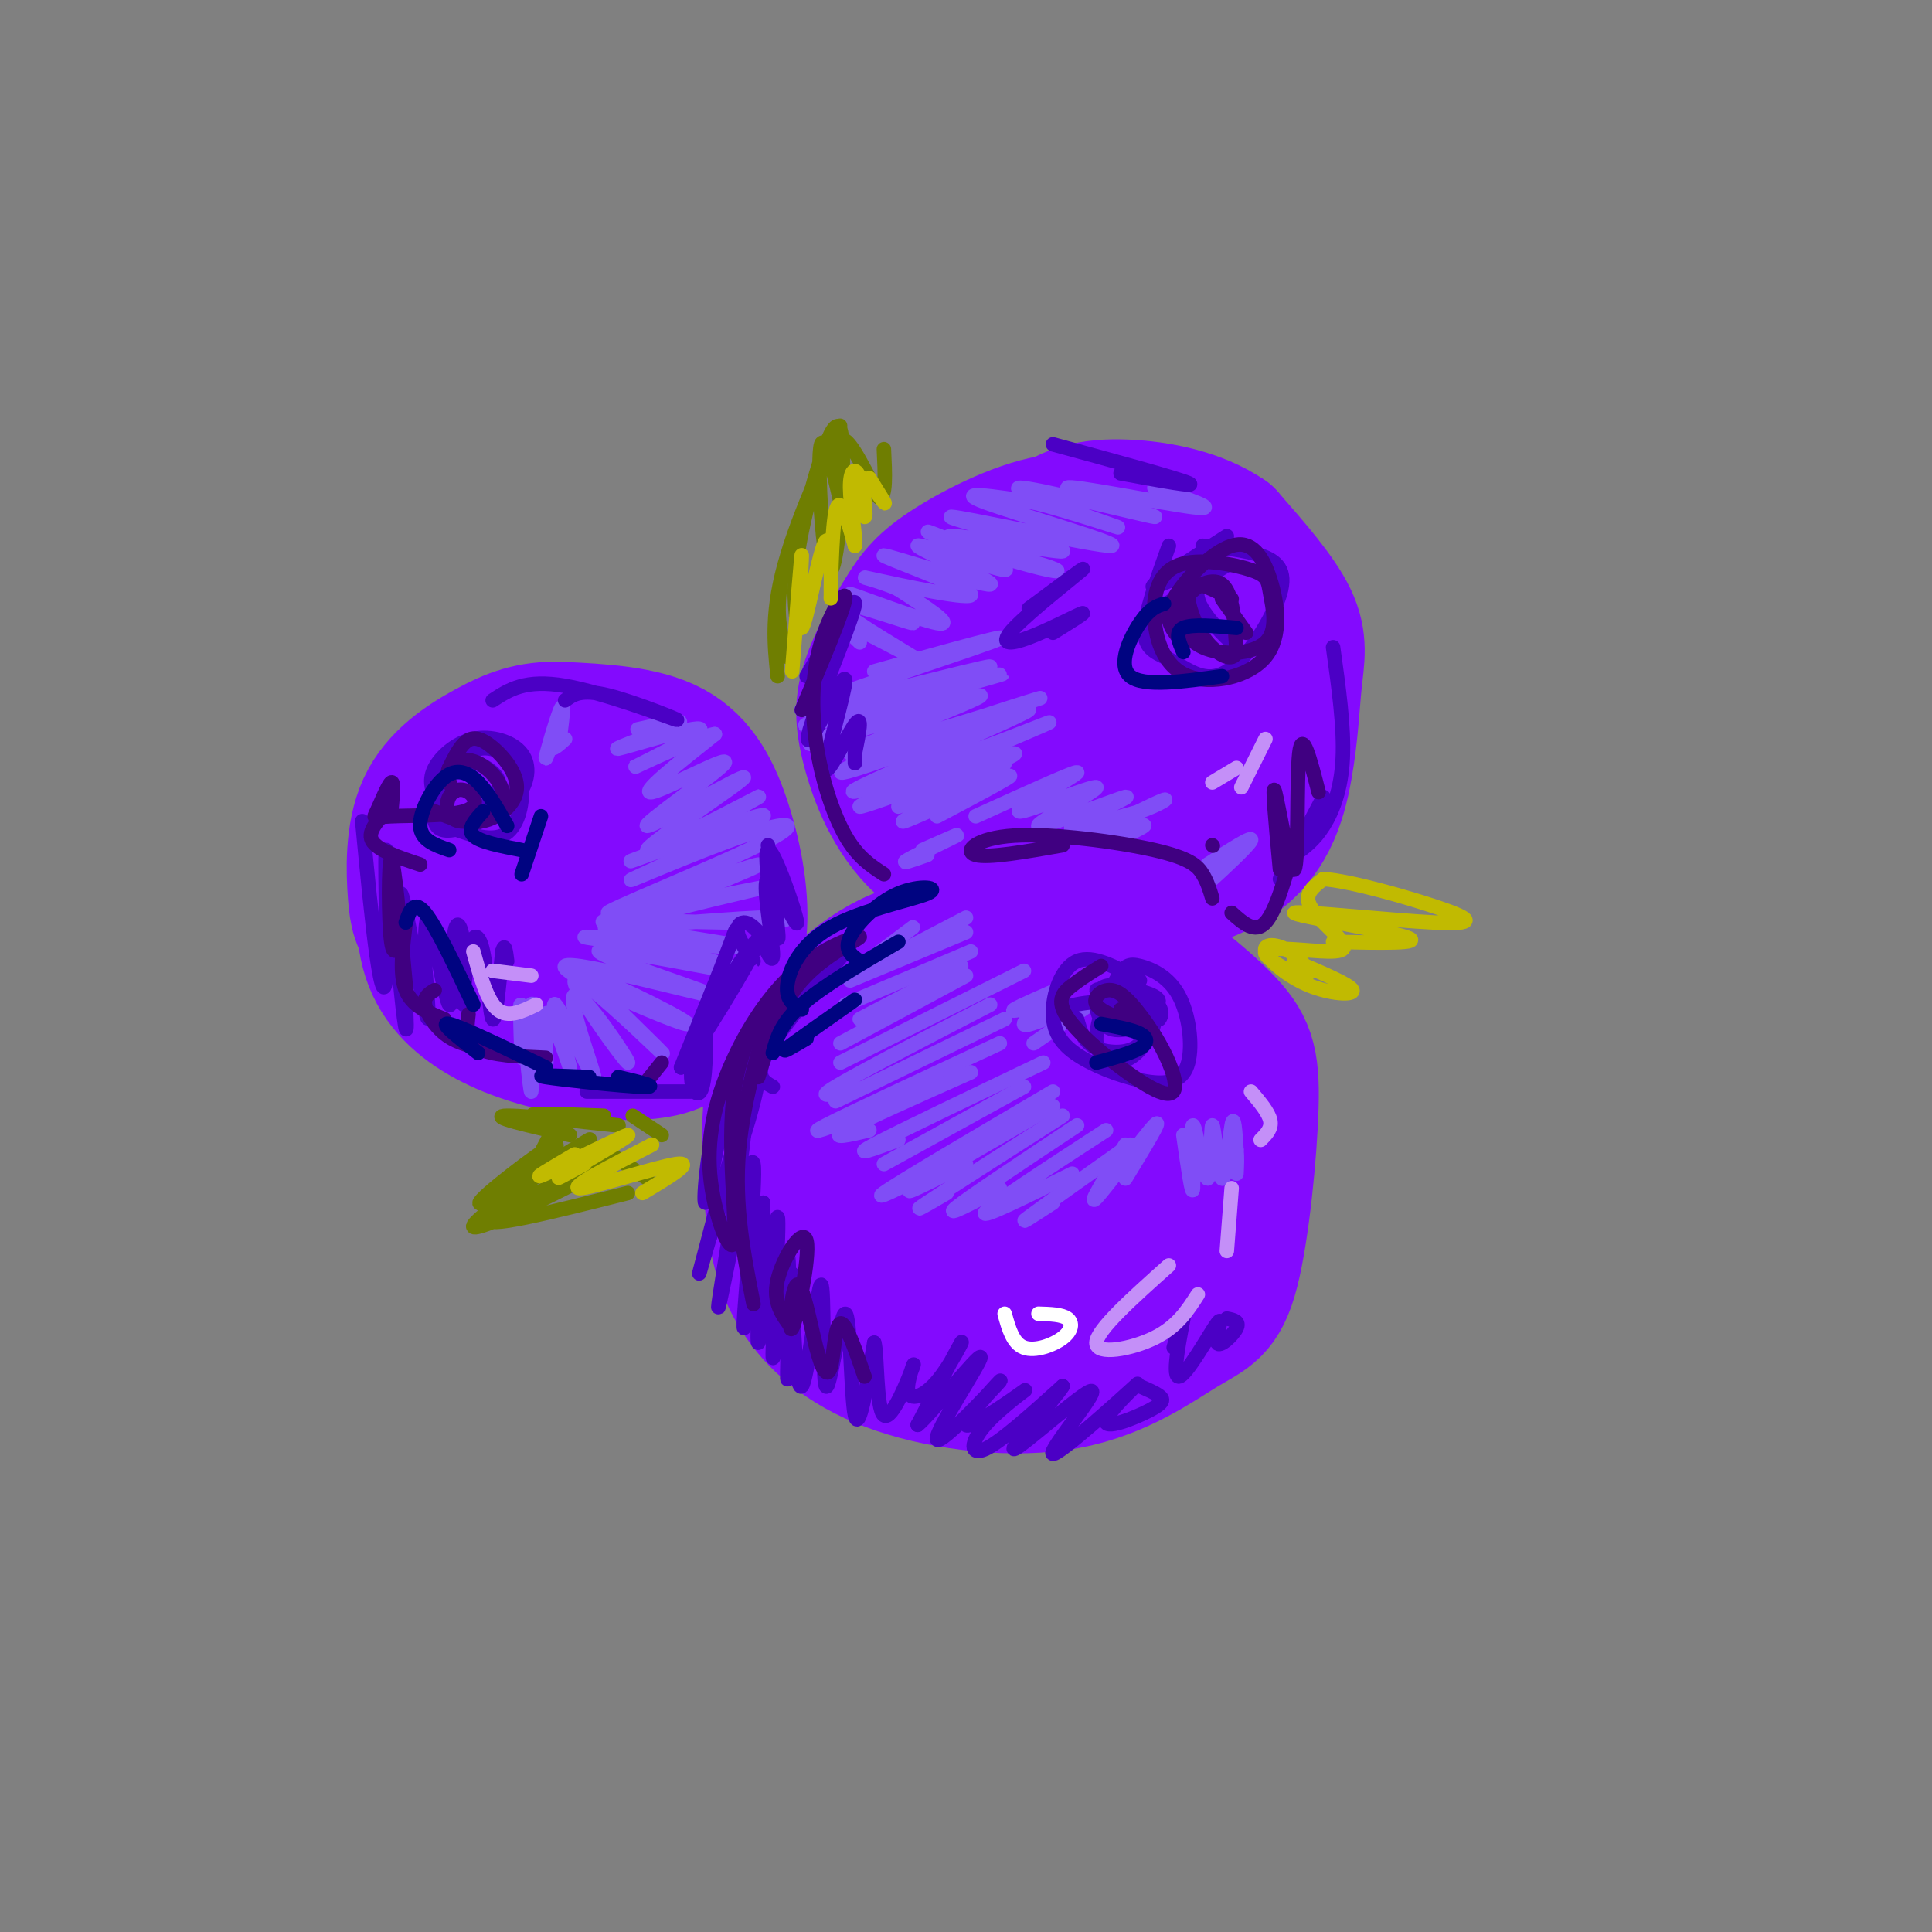 <svg viewBox='0 0 400 400' version='1.1' xmlns='http://www.w3.org/2000/svg' xmlns:xlink='http://www.w3.org/1999/xlink'><rect x="0" y="0" width="400" height="400" fill="#808080" stroke="none"/><g fill='none' stroke='rgb(131,10,254)' stroke-width='28' stroke-linecap='round' stroke-linejoin='round'><path d='M119,155c-2.413,-2.053 -4.826,-4.105 -10,-2c-5.174,2.105 -13.107,8.368 -17,13c-3.893,4.632 -3.744,7.635 -4,13c-0.256,5.365 -0.918,13.093 1,19c1.918,5.907 6.415,9.993 12,13c5.585,3.007 12.258,4.935 19,6c6.742,1.065 13.552,1.267 18,0c4.448,-1.267 6.534,-4.002 9,-8c2.466,-3.998 5.310,-9.257 6,-16c0.690,-6.743 -0.776,-14.969 -3,-22c-2.224,-7.031 -5.207,-12.866 -11,-16c-5.793,-3.134 -14.397,-3.567 -23,-4'/><path d='M116,151c-6.203,-0.175 -10.210,1.389 -15,4c-4.790,2.611 -10.362,6.270 -13,12c-2.638,5.730 -2.342,13.533 -2,18c0.342,4.467 0.729,5.600 3,9c2.271,3.400 6.427,9.067 10,13c3.573,3.933 6.565,6.133 12,7c5.435,0.867 13.313,0.400 18,-1c4.687,-1.400 6.184,-3.735 8,-5c1.816,-1.265 3.951,-1.460 6,-6c2.049,-4.540 4.010,-13.426 3,-20c-1.010,-6.574 -4.992,-10.838 -8,-14c-3.008,-3.162 -5.042,-5.224 -10,-6c-4.958,-0.776 -12.838,-0.268 -17,1c-4.162,1.268 -4.604,3.296 -6,5c-1.396,1.704 -3.746,3.084 -5,8c-1.254,4.916 -1.410,13.367 1,19c2.410,5.633 7.388,8.448 12,10c4.612,1.552 8.857,1.841 13,2c4.143,0.159 8.184,0.188 11,-2c2.816,-2.188 4.408,-6.594 6,-11'/><path d='M143,194c1.049,-3.362 0.671,-6.267 -1,-9c-1.671,-2.733 -4.634,-5.296 -9,-7c-4.366,-1.704 -10.134,-2.551 -14,-1c-3.866,1.551 -5.830,5.498 -3,8c2.830,2.502 10.454,3.558 15,3c4.546,-0.558 6.013,-2.731 6,-5c-0.013,-2.269 -1.507,-4.635 -3,-7'/><path d='M236,113c-4.943,-2.922 -9.887,-5.845 -17,-5c-7.113,0.845 -16.396,5.457 -22,9c-5.604,3.543 -7.531,6.017 -10,10c-2.469,3.983 -5.482,9.473 -7,14c-1.518,4.527 -1.542,8.089 0,14c1.542,5.911 4.650,14.171 11,20c6.350,5.829 15.942,9.226 28,10c12.058,0.774 26.582,-1.074 35,-6c8.418,-4.926 10.731,-12.929 12,-20c1.269,-7.071 1.496,-13.212 2,-18c0.504,-4.788 1.287,-8.225 -1,-13c-2.287,-4.775 -7.643,-10.887 -13,-17'/><path d='M254,111c-5.888,-4.062 -14.107,-5.719 -21,-6c-6.893,-0.281 -12.459,0.812 -18,6c-5.541,5.188 -11.058,14.471 -14,20c-2.942,5.529 -3.311,7.303 -3,11c0.311,3.697 1.301,9.315 4,14c2.699,4.685 7.105,8.437 10,11c2.895,2.563 4.278,3.937 10,4c5.722,0.063 15.785,-1.185 21,-2c5.215,-0.815 5.584,-1.196 8,-4c2.416,-2.804 6.880,-8.032 9,-16c2.120,-7.968 1.894,-18.677 1,-24c-0.894,-5.323 -2.458,-5.262 -5,-6c-2.542,-0.738 -6.063,-2.276 -10,-3c-3.937,-0.724 -8.289,-0.635 -14,2c-5.711,2.635 -12.780,7.814 -17,12c-4.220,4.186 -5.592,7.378 -7,12c-1.408,4.622 -2.852,10.672 1,15c3.852,4.328 13.002,6.933 22,5c8.998,-1.933 17.846,-8.405 22,-12c4.154,-3.595 3.616,-4.313 3,-7c-0.616,-2.687 -1.308,-7.344 -2,-12'/><path d='M254,131c-1.637,-3.215 -4.731,-5.251 -9,-7c-4.269,-1.749 -9.713,-3.209 -14,-2c-4.287,1.209 -7.416,5.087 -10,9c-2.584,3.913 -4.624,7.861 -4,11c0.624,3.139 3.910,5.469 9,6c5.090,0.531 11.982,-0.739 16,-3c4.018,-2.261 5.161,-5.515 6,-8c0.839,-2.485 1.373,-4.201 -1,-7c-2.373,-2.799 -7.653,-6.681 -11,-8c-3.347,-1.319 -4.762,-0.075 -7,3c-2.238,3.075 -5.299,7.983 -7,11c-1.701,3.017 -2.041,4.145 1,6c3.041,1.855 9.462,4.437 13,5c3.538,0.563 4.193,-0.894 6,-3c1.807,-2.106 4.764,-4.860 5,-8c0.236,-3.140 -2.251,-6.665 -5,-8c-2.749,-1.335 -5.760,-0.481 -8,2c-2.240,2.481 -3.708,6.587 -4,9c-0.292,2.413 0.592,3.131 3,3c2.408,-0.131 6.341,-1.112 9,-3c2.659,-1.888 4.046,-4.682 3,-6c-1.046,-1.318 -4.523,-1.159 -8,-1'/><path d='M237,132c-1.333,-0.167 -0.667,-0.083 0,0'/><path d='M219,200c-10.538,-2.703 -21.076,-5.406 -30,-3c-8.924,2.406 -16.234,9.920 -21,15c-4.766,5.080 -6.990,7.725 -8,14c-1.010,6.275 -0.808,16.180 0,24c0.808,7.820 2.221,13.556 6,19c3.779,5.444 9.925,10.596 20,14c10.075,3.404 24.079,5.062 35,3c10.921,-2.062 18.761,-7.843 24,-11c5.239,-3.157 7.879,-3.691 10,-12c2.121,-8.309 3.723,-24.392 4,-34c0.277,-9.608 -0.772,-12.741 -6,-18c-5.228,-5.259 -14.637,-12.646 -22,-16c-7.363,-3.354 -12.682,-2.677 -18,-2'/><path d='M213,193c-5.368,-0.107 -9.788,0.624 -16,5c-6.212,4.376 -14.217,12.395 -19,18c-4.783,5.605 -6.344,8.794 -7,15c-0.656,6.206 -0.407,15.427 1,22c1.407,6.573 3.970,10.498 6,14c2.030,3.502 3.525,6.580 10,10c6.475,3.420 17.930,7.180 26,7c8.070,-0.180 12.753,-4.301 17,-9c4.247,-4.699 8.056,-9.976 10,-17c1.944,-7.024 2.023,-15.796 1,-24c-1.023,-8.204 -3.147,-15.841 -6,-20c-2.853,-4.159 -6.436,-4.842 -11,-5c-4.564,-0.158 -10.110,0.209 -15,1c-4.890,0.791 -9.125,2.008 -14,7c-4.875,4.992 -10.389,13.761 -13,20c-2.611,6.239 -2.317,9.949 -1,14c1.317,4.051 3.658,8.442 7,12c3.342,3.558 7.686,6.283 12,8c4.314,1.717 8.596,2.428 13,3c4.404,0.572 8.928,1.006 13,-5c4.072,-6.006 7.693,-18.451 9,-26c1.307,-7.549 0.300,-10.202 -3,-15c-3.300,-4.798 -8.892,-11.741 -14,-14c-5.108,-2.259 -9.730,0.168 -15,3c-5.270,2.832 -11.188,6.070 -15,10c-3.812,3.930 -5.518,8.551 -6,13c-0.482,4.449 0.259,8.724 1,13'/><path d='M184,253c1.976,4.414 6.414,8.950 14,11c7.586,2.050 18.318,1.613 23,2c4.682,0.387 3.314,1.597 4,-3c0.686,-4.597 3.425,-15.001 0,-19c-3.425,-3.999 -13.014,-1.593 -18,0c-4.986,1.593 -5.369,2.373 -7,5c-1.631,2.627 -4.509,7.099 -2,10c2.509,2.901 10.407,4.229 15,4c4.593,-0.229 5.882,-2.016 8,-5c2.118,-2.984 5.063,-7.167 6,-10c0.937,-2.833 -0.136,-4.317 -1,-6c-0.864,-1.683 -1.520,-3.564 -5,-4c-3.480,-0.436 -9.783,0.575 -14,2c-4.217,1.425 -6.348,3.264 -6,6c0.348,2.736 3.174,6.368 6,10'/></g>
<g fill='none' stroke='rgb(128,77,246)' stroke-width='3' stroke-linecap='round' stroke-linejoin='round'><path d='M189,192c0.000,0.000 -12.000,9.000 -12,9'/><path d='M200,190c0.000,0.000 -23.000,12.000 -23,12'/><path d='M200,193c0.000,0.000 -24.000,10.000 -24,10'/><path d='M201,197c0.000,0.000 -26.000,11.000 -26,11'/><path d='M199,200c0.000,0.000 -21.000,11.000 -21,11'/><path d='M200,202c0.000,0.000 -26.000,14.000 -26,14'/><path d='M212,201c0.000,0.000 -38.000,19.000 -38,19'/><path d='M205,208c-13.667,7.083 -27.333,14.167 -32,17c-4.667,2.833 -0.333,1.417 4,0'/><path d='M208,211c0.000,0.000 -35.000,17.000 -35,17'/><path d='M207,216c-15.583,7.250 -31.167,14.500 -36,17c-4.833,2.500 1.083,0.250 7,-2'/><path d='M201,222c-11.250,5.000 -22.500,10.000 -26,12c-3.500,2.000 0.750,1.000 5,0'/><path d='M216,220c-15.000,7.167 -30.000,14.333 -35,17c-5.000,2.667 0.000,0.833 5,-1'/><path d='M212,225c0.000,0.000 -29.000,16.000 -29,16'/><path d='M218,226c-16.000,9.417 -32.000,18.833 -35,21c-3.000,2.167 7.000,-2.917 17,-8'/><path d='M218,229c-13.000,7.500 -26.000,15.000 -29,17c-3.000,2.000 4.000,-1.500 11,-5'/><path d='M220,231c-12.000,7.667 -24.000,15.333 -28,18c-4.000,2.667 0.000,0.333 4,-2'/><path d='M223,233c-11.167,7.417 -22.333,14.833 -25,17c-2.667,2.167 3.167,-0.917 9,-4'/><path d='M229,234c-11.917,7.750 -23.833,15.500 -25,17c-1.167,1.500 8.417,-3.250 18,-8'/><path d='M234,237c-9.167,6.500 -18.333,13.000 -21,15c-2.667,2.000 1.167,-0.500 5,-3'/><path d='M233,237c-4.000,6.556 -8.000,13.111 -6,11c2.000,-2.111 10.000,-12.889 12,-15c2.000,-2.111 -2.000,4.444 -6,11'/><path d='M221,204c-5.000,2.167 -10.000,4.333 -11,5c-1.000,0.667 2.000,-0.167 5,-1'/><path d='M221,204c-4.500,3.583 -9.000,7.167 -9,8c0.000,0.833 4.500,-1.083 9,-3'/><path d='M227,207c0.000,0.000 -13.000,9.000 -13,9'/><path d='M245,235c0.932,6.575 1.863,13.151 2,11c0.137,-2.151 -0.521,-13.028 0,-13c0.521,0.028 2.220,10.960 3,11c0.780,0.040 0.642,-10.814 1,-11c0.358,-0.186 1.212,10.296 2,11c0.788,0.704 1.511,-8.370 2,-11c0.489,-2.630 0.745,1.185 1,5'/><path d='M256,238c0.167,1.667 0.083,3.333 0,5'/><path d='M108,219c-0.253,-6.821 -0.506,-13.643 0,-10c0.506,3.643 1.771,17.750 2,17c0.229,-0.750 -0.578,-16.356 0,-18c0.578,-1.644 2.540,10.673 3,12c0.460,1.327 -0.583,-8.335 0,-10c0.583,-1.665 2.791,4.668 5,11'/><path d='M118,221c-0.523,-2.515 -4.330,-14.303 -3,-13c1.330,1.303 7.798,15.696 8,15c0.202,-0.696 -5.863,-16.482 -4,-17c1.863,-0.518 11.654,14.232 11,14c-0.654,-0.232 -11.753,-15.447 -11,-17c0.753,-1.553 13.358,10.556 17,14c3.642,3.444 -1.679,-1.778 -7,-7'/><path d='M129,210c-4.455,-3.735 -12.093,-9.573 -7,-8c5.093,1.573 22.917,10.555 20,10c-2.917,-0.555 -26.574,-10.649 -25,-12c1.574,-1.351 28.381,6.040 30,6c1.619,-0.040 -21.949,-7.511 -23,-9c-1.051,-1.489 20.414,3.003 27,4c6.586,0.997 -1.707,-1.502 -10,-4'/><path d='M141,197c-8.299,-1.503 -24.048,-3.261 -19,-3c5.048,0.261 30.893,2.540 31,2c0.107,-0.540 -25.523,-3.901 -28,-5c-2.477,-1.099 18.198,0.062 29,0c10.802,-0.062 11.730,-1.346 3,-1c-8.730,0.346 -27.120,2.324 -26,1c1.120,-1.324 21.748,-5.950 26,-7c4.252,-1.050 -7.874,1.475 -20,4'/><path d='M137,188c-7.525,2.244 -16.338,5.853 -9,3c7.338,-2.853 30.827,-12.169 29,-12c-1.827,0.169 -28.972,9.823 -31,10c-2.028,0.177 21.059,-9.123 31,-14c9.941,-4.877 6.736,-5.332 -3,-2c-9.736,3.332 -26.001,10.450 -23,9c3.001,-1.450 25.270,-11.467 27,-13c1.730,-1.533 -17.077,5.419 -24,8c-6.923,2.581 -1.961,0.790 3,-1'/><path d='M137,176c6.826,-3.619 22.392,-12.166 20,-11c-2.392,1.166 -22.742,12.047 -23,11c-0.258,-1.047 19.577,-14.021 20,-15c0.423,-0.979 -18.567,10.037 -20,10c-1.433,-0.037 14.691,-11.125 16,-13c1.309,-1.875 -12.197,5.464 -15,6c-2.803,0.536 5.099,-5.732 13,-12'/><path d='M148,152c-3.023,0.302 -17.081,7.056 -17,7c0.081,-0.056 14.300,-6.922 14,-8c-0.300,-1.078 -15.119,3.633 -17,4c-1.881,0.367 9.177,-3.609 12,-5c2.823,-1.391 -2.588,-0.195 -8,1'/><path d='M116,152c0.451,-3.568 0.903,-7.136 0,-5c-0.903,2.136 -3.159,9.974 -3,10c0.159,0.026 2.735,-7.762 3,-9c0.265,-1.238 -1.781,4.075 -2,6c-0.219,1.925 1.391,0.463 3,-1'/><path d='M178,133c-2.437,-2.331 -4.873,-4.662 -1,-3c3.873,1.662 14.057,7.317 12,6c-2.057,-1.317 -16.355,-9.607 -16,-11c0.355,-1.393 15.363,4.111 16,4c0.637,-0.111 -13.098,-5.838 -13,-6c0.098,-0.162 14.028,5.239 18,6c3.972,0.761 -2.014,-3.120 -8,-7'/><path d='M186,122c-3.997,-1.886 -9.989,-3.100 -5,-2c4.989,1.100 20.958,4.514 20,3c-0.958,-1.514 -18.844,-7.956 -18,-8c0.844,-0.044 20.420,6.312 22,6c1.580,-0.312 -14.834,-7.290 -15,-8c-0.166,-0.710 15.917,4.847 18,5c2.083,0.153 -9.833,-5.099 -14,-7c-4.167,-1.901 -0.583,-0.450 3,1'/><path d='M197,112c4.550,1.166 14.424,3.580 19,5c4.576,1.420 3.853,1.845 -3,0c-6.853,-1.845 -19.837,-5.961 -16,-6c3.837,-0.039 24.495,3.998 23,3c-1.495,-0.998 -25.143,-7.030 -23,-7c2.143,0.030 30.077,6.124 33,6c2.923,-0.124 -19.165,-6.464 -26,-9c-6.835,-2.536 1.582,-1.268 10,0'/><path d='M214,104c7.176,1.747 20.118,6.115 17,5c-3.118,-1.115 -22.294,-7.713 -20,-8c2.294,-0.287 26.058,5.738 28,6c1.942,0.262 -17.939,-5.237 -18,-6c-0.061,-0.763 19.697,3.211 26,4c6.303,0.789 -0.848,-1.605 -8,-4'/><path d='M181,139c16.128,-4.512 32.256,-9.023 24,-6c-8.256,3.023 -40.897,13.581 -39,14c1.897,0.419 38.333,-9.300 39,-9c0.667,0.300 -34.436,10.619 -38,12c-3.564,1.381 24.410,-6.177 35,-9c10.590,-2.823 3.795,-0.912 -3,1'/><path d='M199,142c-10.235,3.729 -34.322,12.550 -31,12c3.322,-0.550 34.052,-10.473 35,-10c0.948,0.473 -27.886,11.342 -27,12c0.886,0.658 31.492,-8.896 38,-11c6.508,-2.104 -11.082,3.243 -24,8c-12.918,4.757 -21.164,8.925 -12,6c9.164,-2.925 35.736,-12.941 35,-12c-0.736,0.941 -28.782,12.840 -35,16c-6.218,3.160 9.391,-2.420 25,-8'/><path d='M203,155c9.203,-3.357 19.710,-7.748 11,-4c-8.710,3.748 -36.639,15.635 -36,16c0.639,0.365 29.844,-10.793 32,-11c2.156,-0.207 -22.737,10.539 -24,11c-1.263,0.461 21.105,-9.361 22,-9c0.895,0.361 -19.682,10.905 -21,12c-1.318,1.095 16.623,-7.259 21,-9c4.377,-1.741 -4.812,3.129 -14,8'/><path d='M202,169c10.865,-4.943 21.730,-9.887 21,-9c-0.730,0.887 -13.053,7.604 -12,8c1.053,0.396 15.484,-5.529 16,-5c0.516,0.529 -12.882,7.513 -12,8c0.882,0.487 16.045,-5.523 18,-6c1.955,-0.477 -9.299,4.578 -11,6c-1.701,1.422 6.149,-0.789 14,-3'/><path d='M236,168c4.013,-1.380 7.045,-3.329 4,-2c-3.045,1.329 -12.166,5.935 -13,7c-0.834,1.065 6.619,-1.410 9,-2c2.381,-0.590 -0.309,0.705 -3,2'/><path d='M250,179c4.756,-3.067 9.511,-6.133 9,-5c-0.511,1.133 -6.289,6.467 -8,8c-1.711,1.533 0.644,-0.733 3,-3'/><path d='M191,176c4.156,-1.844 8.311,-3.689 7,-3c-1.311,0.689 -8.089,3.911 -10,5c-1.911,1.089 1.044,0.044 4,-1'/></g>
<g fill='none' stroke='rgb(75,0,197)' stroke-width='3' stroke-linecap='round' stroke-linejoin='round'><path d='M148,230c6.059,-8.350 12.119,-16.699 12,-18c-0.119,-1.301 -6.416,4.447 -10,14c-3.584,9.553 -4.456,22.911 -4,23c0.456,0.089 2.238,-13.091 5,-21c2.762,-7.909 6.503,-10.545 6,-5c-0.503,5.545 -5.252,19.273 -10,33'/><path d='M147,256c-2.316,7.858 -3.107,11.004 -1,3c2.107,-8.004 7.111,-27.159 8,-27c0.889,0.159 -2.336,19.631 -4,30c-1.664,10.369 -1.766,11.635 0,3c1.766,-8.635 5.398,-27.171 6,-24c0.602,3.171 -1.828,28.049 -2,33c-0.172,4.951 1.914,-10.024 4,-25'/><path d='M158,249c0.120,4.872 -1.580,29.553 -1,29c0.580,-0.553 3.440,-26.339 4,-26c0.560,0.339 -1.180,26.802 -1,29c0.180,2.198 2.279,-19.870 3,-21c0.721,-1.130 0.063,18.677 0,24c-0.063,5.323 0.468,-3.839 1,-13'/><path d='M164,271c0.098,-4.876 -0.156,-10.566 0,-5c0.156,5.566 0.722,22.387 2,21c1.278,-1.387 3.268,-20.982 4,-21c0.732,-0.018 0.207,19.542 1,21c0.793,1.458 2.906,-15.184 4,-15c1.094,0.184 1.170,17.196 2,21c0.830,3.804 2.415,-5.598 4,-15'/><path d='M181,278c0.673,1.761 0.356,13.663 2,15c1.644,1.337 5.250,-7.890 6,-10c0.750,-2.110 -1.356,2.898 -1,5c0.356,2.102 3.173,1.297 6,-2c2.827,-3.297 5.665,-9.085 5,-8c-0.665,1.085 -4.832,9.042 -9,17'/><path d='M190,295c2.357,-1.817 12.748,-14.859 13,-14c0.252,0.859 -9.635,15.619 -9,17c0.635,1.381 11.791,-10.618 13,-12c1.209,-1.382 -7.530,7.853 -7,9c0.530,1.147 10.328,-5.796 12,-7c1.672,-1.204 -4.780,3.330 -8,7c-3.220,3.670 -3.206,6.477 0,5c3.206,-1.477 9.603,-7.239 16,-13'/><path d='M220,287c-0.975,1.943 -11.411,13.299 -10,13c1.411,-0.299 14.669,-12.254 16,-12c1.331,0.254 -9.266,12.717 -8,13c1.266,0.283 14.394,-11.615 17,-14c2.606,-2.385 -5.312,4.742 -6,7c-0.688,2.258 5.853,-0.354 9,-2c3.147,-1.646 2.899,-2.328 2,-3c-0.899,-0.672 -2.450,-1.336 -4,-2'/><path d='M222,210c-2.553,-0.085 -5.107,-0.169 -3,-1c2.107,-0.831 8.874,-2.408 13,-1c4.126,1.408 5.611,5.802 4,8c-1.611,2.198 -6.317,2.199 -9,1c-2.683,-1.199 -3.341,-3.600 -4,-6'/><path d='M243,279c1.211,-4.267 2.421,-8.533 2,-6c-0.421,2.533 -2.475,11.867 -1,12c1.475,0.133 6.478,-8.933 8,-11c1.522,-2.067 -0.436,2.867 0,4c0.436,1.133 3.268,-1.533 4,-3c0.732,-1.467 -0.634,-1.733 -2,-2'/><path d='M153,220c10.956,-11.622 21.911,-23.244 22,-23c0.089,0.244 -10.689,12.356 -15,19c-4.311,6.644 -2.156,7.822 0,9'/><path d='M75,170c1.021,10.668 2.041,21.335 3,28c0.959,6.665 1.856,9.327 2,2c0.144,-7.327 -0.465,-24.644 0,-24c0.465,0.644 2.003,19.250 3,29c0.997,9.750 1.453,10.644 1,3c-0.453,-7.644 -1.814,-23.827 -1,-23c0.814,0.827 3.804,18.665 5,24c1.196,5.335 0.598,-1.832 0,-9'/><path d='M88,200c-0.009,-4.682 -0.031,-11.886 1,-9c1.031,2.886 3.115,15.863 4,17c0.885,1.137 0.573,-9.568 1,-14c0.427,-4.432 1.595,-2.593 2,2c0.405,4.593 0.048,11.941 0,12c-0.048,0.059 0.214,-7.170 1,-11c0.786,-3.830 2.096,-4.262 3,0c0.904,4.262 1.401,13.218 2,14c0.599,0.782 1.299,-6.609 2,-14'/><path d='M104,197c0.500,-2.000 0.750,0.000 1,2'/><path d='M102,145c3.375,-2.214 6.750,-4.429 15,-3c8.250,1.429 21.375,6.500 23,7c1.625,0.500 -8.250,-3.571 -14,-5c-5.750,-1.429 -7.375,-0.214 -9,1'/><path d='M159,175c1.306,10.631 2.612,21.262 2,19c-0.612,-2.262 -3.142,-17.415 -2,-18c1.142,-0.585 5.956,13.400 6,15c0.044,1.600 -4.680,-9.185 -6,-9c-1.320,0.185 0.766,11.338 1,15c0.234,3.662 -1.383,-0.169 -3,-4'/><path d='M157,193c-1.021,-1.154 -2.074,-2.040 -3,-2c-0.926,0.040 -1.726,1.005 -1,3c0.726,1.995 2.978,5.019 3,5c0.022,-0.019 -2.186,-3.082 -3,-5c-0.814,-1.918 -0.232,-2.691 -2,2c-1.768,4.691 -5.884,14.845 -10,25'/><path d='M141,221c2.800,-2.923 14.800,-22.731 16,-26c1.200,-3.269 -8.400,10.000 -12,19c-3.600,9.000 -1.200,13.731 0,12c1.200,-1.731 1.200,-9.923 1,-12c-0.200,-2.077 -0.600,1.962 -1,6'/><path d='M145,220c-0.167,1.833 -0.083,3.417 0,5'/><path d='M143,226c-9.417,0.000 -18.833,0.000 -21,0c-2.167,0.000 2.917,0.000 8,0'/><path d='M167,140c5.072,-8.584 10.143,-17.167 10,-15c-0.143,2.167 -5.501,15.085 -8,22c-2.499,6.915 -2.139,7.828 0,4c2.139,-3.828 6.058,-12.397 6,-10c-0.058,2.397 -4.093,15.761 -4,18c0.093,2.239 4.312,-6.646 6,-9c1.688,-2.354 0.844,1.823 0,6'/><path d='M177,156c0.000,1.333 0.000,1.667 0,2'/><path d='M242,113c-2.552,7.103 -5.103,14.205 -5,18c0.103,3.795 2.862,4.282 6,6c3.138,1.718 6.656,4.667 11,2c4.344,-2.667 9.516,-10.949 11,-16c1.484,-5.051 -0.719,-6.872 -4,-8c-3.281,-1.128 -7.641,-1.564 -12,-2'/><path d='M254,111c-6.750,4.333 -13.500,8.667 -15,10c-1.500,1.333 2.250,-0.333 6,-2'/><path d='M254,117c-7.000,4.417 -14.000,8.833 -15,10c-1.000,1.167 4.000,-0.917 9,-3'/><path d='M254,117c-3.444,1.822 -6.889,3.644 -6,7c0.889,3.356 6.111,8.244 7,9c0.889,0.756 -2.556,-2.622 -6,-6'/><path d='M276,134c1.156,8.289 2.311,16.578 2,23c-0.311,6.422 -2.089,10.978 -4,14c-1.911,3.022 -3.956,4.511 -6,6'/><path d='M274,165c0.000,0.000 -9.000,17.000 -9,17'/><path d='M213,126c6.228,-4.633 12.456,-9.266 11,-8c-1.456,1.266 -10.596,8.432 -14,12c-3.404,3.568 -1.070,3.537 3,2c4.070,-1.537 9.877,-4.582 11,-5c1.123,-0.418 -2.439,1.791 -6,4'/><path d='M218,92c12.833,3.500 25.667,7.000 28,8c2.333,1.000 -5.833,-0.500 -14,-2'/><path d='M236,203c-4.842,-2.705 -9.685,-5.411 -13,-4c-3.315,1.411 -5.103,6.938 -5,11c0.103,4.062 2.096,6.661 6,9c3.904,2.339 9.720,4.420 14,5c4.280,0.580 7.025,-0.341 8,-4c0.975,-3.659 0.179,-10.058 -2,-14c-2.179,-3.942 -5.743,-5.428 -8,-6c-2.257,-0.572 -3.209,-0.229 -5,3c-1.791,3.229 -4.422,9.343 -4,13c0.422,3.657 3.896,4.856 7,3c3.104,-1.856 5.837,-6.768 5,-10c-0.837,-3.232 -5.245,-4.784 -8,-5c-2.755,-0.216 -3.857,0.903 -4,3c-0.143,2.097 0.673,5.170 3,6c2.327,0.830 6.163,-0.585 10,-2'/><path d='M240,211c1.312,-1.550 -0.409,-4.427 -4,-5c-3.591,-0.573 -9.050,1.156 -8,2c1.050,0.844 8.611,0.804 11,0c2.389,-0.804 -0.395,-2.370 -4,-3c-3.605,-0.630 -8.030,-0.323 -8,0c0.030,0.323 4.515,0.661 9,1'/><path d='M232,205c0.000,0.000 0.100,0.100 0.1,0.1'/><path d='M236,206c0.000,0.000 -1.000,2.000 -1,2'/><path d='M90,165c2.297,-3.676 4.593,-7.352 7,-9c2.407,-1.648 4.923,-1.266 7,0c2.077,1.266 3.713,3.418 4,7c0.287,3.582 -0.775,8.595 -4,10c-3.225,1.405 -8.612,-0.797 -14,-3'/><path d='M90,165c-0.612,-1.827 -1.224,-3.653 0,-6c1.224,-2.347 4.283,-5.214 8,-6c3.717,-0.786 8.093,0.510 10,3c1.907,2.490 1.346,6.173 -1,9c-2.346,2.827 -6.478,4.796 -10,6c-3.522,1.204 -6.434,1.641 -7,-1c-0.566,-2.641 1.213,-8.360 3,-11c1.787,-2.640 3.583,-2.202 6,-1c2.417,1.202 5.454,3.167 4,6c-1.454,2.833 -7.400,6.532 -10,6c-2.600,-0.532 -1.854,-5.297 -1,-8c0.854,-2.703 1.815,-3.344 3,-3c1.185,0.344 2.592,1.672 4,3'/></g>
<g fill='none' stroke='rgb(64,0,129)' stroke-width='3' stroke-linecap='round' stroke-linejoin='round'><path d='M93,159c0.923,-1.900 1.847,-3.799 3,-5c1.153,-1.201 2.536,-1.703 5,0c2.464,1.703 6.010,5.612 6,9c-0.010,3.388 -3.574,6.254 -7,7c-3.426,0.746 -6.713,-0.627 -10,-2'/><path d='M94,164c-0.884,-1.799 -1.767,-3.599 -1,-5c0.767,-1.401 3.185,-2.404 6,-1c2.815,1.404 6.029,5.214 5,8c-1.029,2.786 -6.300,4.550 -9,4c-2.700,-0.550 -2.828,-3.412 -2,-5c0.828,-1.588 2.611,-1.902 4,-1c1.389,0.902 2.383,3.021 -1,4c-3.383,0.979 -11.144,0.819 -15,1c-3.856,0.181 -3.807,0.703 -3,-1c0.807,-1.703 2.374,-5.629 3,-6c0.626,-0.371 0.313,2.815 0,6'/><path d='M81,167c-2.500,2.500 -5.000,5.000 -4,7c1.000,2.000 5.500,3.500 10,5'/><path d='M84,191c-1.200,4.156 -2.400,8.311 -3,4c-0.600,-4.311 -0.600,-17.089 0,-17c0.600,0.089 1.800,13.044 3,26'/><path d='M84,191c-0.667,5.333 -1.333,10.667 0,14c1.333,3.333 4.667,4.667 8,6'/><path d='M90,205c-1.133,0.667 -2.267,1.333 -2,3c0.267,1.667 1.933,4.333 4,6c2.067,1.667 4.533,2.333 7,3'/><path d='M97,210c-0.333,2.750 -0.667,5.500 2,7c2.667,1.500 8.333,1.750 14,2'/><path d='M133,225c0.000,0.000 4.000,-5.000 4,-5'/><path d='M157,223c2.180,-7.366 4.361,-14.732 9,-20c4.639,-5.268 11.737,-8.438 12,-9c0.263,-0.562 -6.310,1.484 -12,6c-5.690,4.516 -10.496,11.503 -14,19c-3.504,7.497 -5.707,15.503 -5,24c0.707,8.497 4.324,17.484 5,14c0.676,-3.484 -1.587,-19.438 0,-31c1.587,-11.562 7.025,-18.732 9,-21c1.975,-2.268 0.488,0.366 -1,3'/><path d='M160,208c-1.844,5.711 -5.956,18.489 -7,30c-1.044,11.511 0.978,21.756 3,32'/><path d='M164,275c-2.039,-2.677 -4.079,-5.354 -3,-10c1.079,-4.646 5.276,-11.262 6,-8c0.724,3.262 -2.027,16.402 -3,18c-0.973,1.598 -0.170,-8.345 1,-9c1.170,-0.655 2.705,7.979 4,13c1.295,5.021 2.349,6.429 3,4c0.651,-2.429 0.900,-8.694 2,-9c1.100,-0.306 3.050,5.347 5,11'/><path d='M228,200c-2.016,1.240 -4.032,2.479 -6,4c-1.968,1.521 -3.886,3.322 0,8c3.886,4.678 13.578,12.232 18,14c4.422,1.768 3.574,-2.250 2,-6c-1.574,-3.750 -3.876,-7.232 -6,-10c-2.124,-2.768 -4.072,-4.822 -6,-5c-1.928,-0.178 -3.837,1.521 -3,3c0.837,1.479 4.418,2.740 8,4'/><path d='M232,209c0.000,0.000 4.000,2.000 4,2'/><path d='M166,147c4.305,-10.242 8.609,-20.485 9,-23c0.391,-2.515 -3.132,2.697 -5,9c-1.868,6.303 -2.080,13.697 -1,21c1.080,7.303 3.451,14.515 6,19c2.549,4.485 5.274,6.242 8,8'/><path d='M268,175c-1.917,6.833 -3.833,13.667 -6,16c-2.167,2.333 -4.583,0.167 -7,-2'/><path d='M251,175c0.000,0.000 0.100,0.100 0.1,0.1'/><path d='M251,186c-0.499,-1.673 -0.998,-3.346 -2,-5c-1.002,-1.654 -2.506,-3.289 -10,-5c-7.494,-1.711 -20.979,-3.499 -29,-3c-8.021,0.499 -10.577,3.285 -8,4c2.577,0.715 10.289,-0.643 18,-2'/><path d='M265,180c-0.869,-9.333 -1.738,-18.667 -1,-16c0.738,2.667 3.083,17.333 4,16c0.917,-1.333 0.405,-18.667 1,-24c0.595,-5.333 2.298,1.333 4,8'/><path d='M244,132c-1.561,-2.039 -3.123,-4.078 -1,-8c2.123,-3.922 7.929,-9.726 12,-11c4.071,-1.274 6.406,1.982 8,7c1.594,5.018 2.448,11.798 -1,16c-3.448,4.202 -11.199,5.825 -16,4c-4.801,-1.825 -6.652,-7.099 -7,-12c-0.348,-4.901 0.806,-9.429 5,-11c4.194,-1.571 11.428,-0.185 15,1c3.572,1.185 3.482,2.170 4,5c0.518,2.830 1.644,7.504 -1,10c-2.644,2.496 -9.059,2.813 -13,1c-3.941,-1.813 -5.407,-5.757 -4,-9c1.407,-3.243 5.688,-5.784 8,-4c2.312,1.784 2.656,7.892 3,14'/><path d='M256,135c-0.643,2.201 -3.750,0.703 -6,-2c-2.250,-2.703 -3.644,-6.612 -4,-9c-0.356,-2.388 0.327,-3.254 2,-3c1.673,0.254 4.337,1.627 7,3'/><path d='M258,131c0.000,0.000 -5.000,-7.000 -5,-7'/></g>
<g fill='none' stroke='rgb(0,4,129)' stroke-width='3' stroke-linecap='round' stroke-linejoin='round'><path d='M105,171c-1.929,-3.423 -3.857,-6.845 -6,-9c-2.143,-2.155 -4.500,-3.042 -7,-1c-2.500,2.042 -5.143,7.012 -5,10c0.143,2.988 3.071,3.994 6,5'/><path d='M100,168c-1.667,1.833 -3.333,3.667 -2,5c1.333,1.333 5.667,2.167 10,3'/><path d='M112,169c0.000,0.000 -4.000,12.000 -4,12'/><path d='M84,191c0.833,-2.417 1.667,-4.833 4,-2c2.333,2.833 6.167,10.917 10,19'/><path d='M99,218c-4.167,-3.250 -8.333,-6.500 -6,-6c2.333,0.500 11.167,4.750 20,9'/><path d='M122,223c-6.133,-0.267 -12.267,-0.533 -9,0c3.267,0.533 15.933,1.867 20,2c4.067,0.133 -0.467,-0.933 -5,-2'/><path d='M166,209c-1.654,-0.950 -3.308,-1.899 -3,-5c0.308,-3.101 2.577,-8.353 9,-12c6.423,-3.647 17.000,-5.689 20,-7c3.000,-1.311 -1.577,-1.891 -6,0c-4.423,1.891 -8.692,6.255 -10,9c-1.308,2.745 0.346,3.873 2,5'/><path d='M186,195c-7.833,4.583 -15.667,9.167 -20,13c-4.333,3.833 -5.167,6.917 -6,10'/><path d='M177,207c-6.167,4.333 -12.333,8.667 -14,10c-1.667,1.333 1.167,-0.333 4,-2'/><path d='M241,125c-1.467,0.467 -2.933,0.933 -5,4c-2.067,3.067 -4.733,8.733 -2,11c2.733,2.267 10.867,1.133 19,0'/><path d='M256,130c-4.583,-0.417 -9.167,-0.833 -11,0c-1.833,0.833 -0.917,2.917 0,5'/><path d='M228,212c3.178,0.578 6.356,1.156 8,2c1.644,0.844 1.756,1.956 0,3c-1.756,1.044 -5.378,2.022 -9,3'/></g>
<g fill='none' stroke='rgb(196,143,248)' stroke-width='3' stroke-linecap='round' stroke-linejoin='round'><path d='M255,246c0.000,0.000 -1.000,13.000 -1,13'/><path d='M248,268c-2.133,3.333 -4.267,6.667 -9,9c-4.733,2.333 -12.067,3.667 -12,1c0.067,-2.667 7.533,-9.333 15,-16'/><path d='M259,226c1.833,2.167 3.667,4.333 4,6c0.333,1.667 -0.833,2.833 -2,4'/><path d='M262,153c0.000,0.000 -5.000,10.000 -5,10'/><path d='M251,162c0.000,0.000 5.000,-3.000 5,-3'/><path d='M98,197c1.417,5.083 2.833,10.167 5,12c2.167,1.833 5.083,0.417 8,-1'/><path d='M110,202c0.000,0.000 -8.000,-1.000 -8,-1'/></g>
<g fill='none' stroke='rgb(111,126,1)' stroke-width='3' stroke-linecap='round' stroke-linejoin='round'><path d='M116,231c0.000,0.000 -11.000,21.000 -11,21'/><path d='M111,243c3.258,-3.935 6.516,-7.870 2,-5c-4.516,2.870 -16.807,12.545 -13,11c3.807,-1.545 23.711,-14.309 22,-13c-1.711,1.309 -25.036,16.691 -24,18c1.036,1.309 26.433,-11.455 28,-13c1.567,-1.545 -20.695,8.130 -24,11c-3.305,2.870 12.348,-1.065 28,-5'/><path d='M134,244c0.000,0.000 -9.000,-6.000 -9,-6'/><path d='M118,235c-8.685,-1.976 -17.369,-3.952 -13,-4c4.369,-0.048 21.792,1.833 23,2c1.208,0.167 -13.798,-1.381 -17,-2c-3.202,-0.619 5.399,-0.310 14,0'/><path d='M137,235c0.000,0.000 -6.000,-4.000 -6,-4'/><path d='M161,140c-0.726,-6.833 -1.452,-13.667 2,-25c3.452,-11.333 11.083,-27.167 11,-27c-0.083,0.167 -7.881,16.333 -11,27c-3.119,10.667 -1.560,15.833 0,21'/><path d='M165,129c-0.515,-4.516 -1.031,-9.031 1,-19c2.031,-9.969 6.608,-25.391 8,-21c1.392,4.391 -0.400,28.597 -2,29c-1.600,0.403 -3.006,-22.995 -2,-26c1.006,-3.005 4.425,14.383 5,16c0.575,1.617 -1.693,-12.538 -1,-16c0.693,-3.462 4.346,3.769 8,11'/><path d='M182,103c1.500,0.167 1.250,-4.917 1,-10'/></g>
<g fill='none' stroke='rgb(193,186,1)' stroke-width='3' stroke-linecap='round' stroke-linejoin='round'><path d='M164,139c0.989,-12.527 1.979,-25.055 2,-24c0.021,1.055 -0.925,15.691 0,15c0.925,-0.691 3.722,-16.711 5,-18c1.278,-1.289 1.036,12.153 1,12c-0.036,-0.153 0.132,-13.901 1,-18c0.868,-4.099 2.434,1.450 4,7'/><path d='M177,113c0.298,-1.342 -0.957,-8.197 -1,-12c-0.043,-3.803 1.127,-4.555 2,-2c0.873,2.555 1.451,8.417 1,8c-0.451,-0.417 -1.929,-7.112 -1,-8c0.929,-0.888 4.265,4.032 5,5c0.735,0.968 -1.133,-2.016 -3,-5'/><path d='M119,239c-4.869,2.845 -9.738,5.690 -6,4c3.738,-1.690 16.083,-7.917 17,-8c0.917,-0.083 -9.595,5.976 -13,8c-3.405,2.024 0.298,0.012 4,-2'/><path d='M135,237c-8.711,4.489 -17.422,8.978 -15,9c2.422,0.022 15.978,-4.422 20,-5c4.022,-0.578 -1.489,2.711 -7,6'/><path d='M268,199c5.790,2.451 11.581,4.901 12,6c0.419,1.099 -4.533,0.846 -9,-1c-4.467,-1.846 -8.451,-5.284 -9,-7c-0.549,-1.716 2.335,-1.709 5,0c2.665,1.709 5.110,5.119 3,5c-2.110,-0.119 -8.775,-3.767 -8,-5c0.775,-1.233 8.991,-0.052 13,0c4.009,0.052 3.810,-1.024 2,-3c-1.810,-1.976 -5.231,-4.850 -6,-7c-0.769,-2.150 1.116,-3.575 3,-5'/><path d='M274,182c5.379,0.350 17.325,3.726 24,6c6.675,2.274 8.078,3.444 -1,3c-9.078,-0.444 -28.636,-2.504 -29,-2c-0.364,0.504 18.468,3.573 23,5c4.532,1.427 -5.234,1.214 -15,1'/></g>
<g fill='none' stroke='rgb(255,255,255)' stroke-width='3' stroke-linecap='round' stroke-linejoin='round'><path d='M215,272c2.435,0.071 4.869,0.143 6,1c1.131,0.857 0.958,2.500 -1,4c-1.958,1.500 -5.702,2.857 -8,2c-2.298,-0.857 -3.149,-3.929 -4,-7'/></g>
</svg>